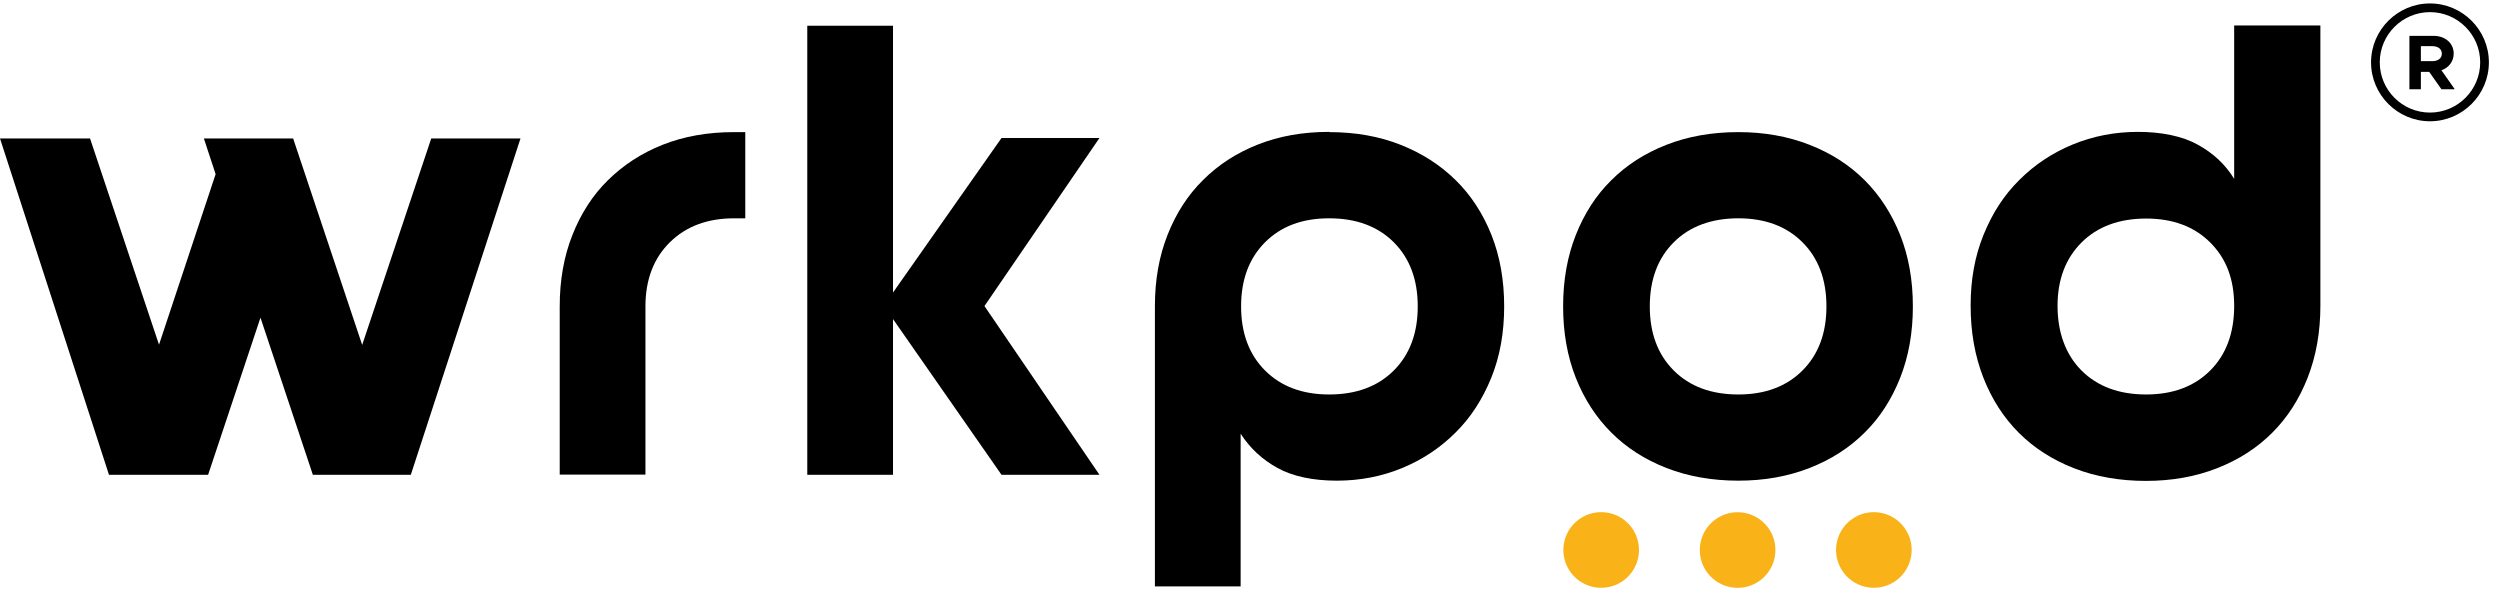<svg width="157" height="38" viewBox="0 0 157 38" fill="none" xmlns="http://www.w3.org/2000/svg">
<path d="M5.649 8.68L9.986 21.646L13.541 10.937L12.803 8.695H18.409L22.745 21.661L27.082 8.695H32.687L25.799 29.818H19.648L16.358 19.95L13.069 29.818H6.844L0 8.695H5.649V8.68Z" fill="black"/>
<path d="M46.803 8.297V13.71H46.11C44.428 13.71 43.086 14.212 42.068 15.215C41.05 16.218 40.534 17.56 40.534 19.242V29.803H35.15V19.242C35.15 17.59 35.416 16.1 35.947 14.758C36.478 13.415 37.215 12.265 38.174 11.321C39.133 10.377 40.269 9.624 41.611 9.093C42.953 8.562 44.443 8.297 46.095 8.297H46.788H46.803Z" fill="black"/>
<path d="M61.819 19.212L69.047 29.818H62.896L56.081 20.038V29.818H50.697V1.615H56.081V18.371L62.896 8.665H69.047L61.819 19.227V19.212Z" fill="black"/>
<path d="M83.473 8.297C85.125 8.297 86.615 8.562 87.957 9.093C89.299 9.624 90.45 10.362 91.423 11.321C92.397 12.279 93.134 13.43 93.665 14.757C94.196 16.1 94.462 17.59 94.462 19.242C94.462 20.894 94.196 22.383 93.651 23.726C93.105 25.068 92.367 26.218 91.409 27.163C90.45 28.121 89.344 28.859 88.06 29.39C86.777 29.921 85.405 30.186 83.945 30.186C82.484 30.186 81.186 29.921 80.228 29.39C79.269 28.859 78.502 28.151 77.912 27.236V36.824H72.528V19.227C72.528 17.575 72.793 16.085 73.325 14.743C73.856 13.4 74.593 12.25 75.552 11.306C76.511 10.347 77.646 9.61 78.989 9.079C80.331 8.547 81.821 8.282 83.473 8.282V8.297ZM83.473 24.773C85.169 24.773 86.526 24.271 87.529 23.268C88.532 22.265 89.034 20.923 89.034 19.242C89.034 17.56 88.532 16.218 87.529 15.215C86.526 14.212 85.169 13.71 83.473 13.71C81.776 13.71 80.449 14.212 79.446 15.215C78.443 16.218 77.941 17.56 77.941 19.242C77.941 20.923 78.443 22.265 79.446 23.268C80.449 24.271 81.791 24.773 83.473 24.773Z" fill="black"/>
<path d="M109.168 8.297C110.791 8.297 112.28 8.562 113.637 9.093C114.995 9.624 116.145 10.362 117.104 11.321C118.063 12.279 118.8 13.43 119.331 14.758C119.862 16.1 120.128 17.59 120.128 19.242C120.128 20.894 119.862 22.383 119.331 23.726C118.8 25.068 118.063 26.219 117.104 27.163C116.145 28.121 114.995 28.859 113.637 29.39C112.28 29.921 110.791 30.186 109.168 30.186C107.546 30.186 106.012 29.921 104.654 29.39C103.297 28.859 102.147 28.121 101.188 27.163C100.229 26.204 99.492 25.068 98.961 23.726C98.43 22.383 98.164 20.894 98.164 19.242C98.164 17.59 98.43 16.1 98.961 14.758C99.492 13.415 100.229 12.265 101.188 11.321C102.147 10.362 103.297 9.624 104.654 9.093C106.012 8.562 107.516 8.297 109.168 8.297ZM109.168 24.773C110.85 24.773 112.192 24.271 113.195 23.268C114.198 22.265 114.7 20.923 114.7 19.242C114.7 17.56 114.198 16.218 113.195 15.215C112.192 14.212 110.85 13.71 109.168 13.71C107.487 13.71 106.115 14.212 105.112 15.215C104.109 16.218 103.607 17.56 103.607 19.242C103.607 20.923 104.109 22.265 105.112 23.268C106.115 24.271 107.472 24.773 109.168 24.773Z" fill="black"/>
<path d="M145.72 1.6V19.197C145.72 20.849 145.454 22.354 144.923 23.711C144.392 25.068 143.655 26.218 142.696 27.177C141.737 28.136 140.587 28.874 139.23 29.405C137.873 29.936 136.383 30.201 134.76 30.201C133.138 30.201 131.604 29.936 130.247 29.405C128.89 28.874 127.739 28.136 126.78 27.177C125.821 26.218 125.084 25.068 124.553 23.711C124.022 22.354 123.756 20.849 123.756 19.197C123.756 17.545 124.022 16.085 124.568 14.743C125.113 13.4 125.851 12.25 126.81 11.306C127.768 10.347 128.875 9.609 130.158 9.078C131.441 8.547 132.813 8.282 134.273 8.282C135.734 8.282 137.047 8.547 138.005 9.078C138.979 9.609 139.746 10.318 140.306 11.232V1.6H145.69H145.72ZM134.775 24.773C136.456 24.773 137.799 24.271 138.802 23.268C139.805 22.265 140.306 20.908 140.306 19.212C140.306 17.516 139.805 16.232 138.802 15.229C137.799 14.226 136.456 13.725 134.775 13.725C133.093 13.725 131.722 14.226 130.719 15.229C129.716 16.232 129.214 17.56 129.214 19.212C129.214 20.864 129.716 22.265 130.719 23.268C131.722 24.271 133.079 24.773 134.775 24.773Z" fill="black"/>
<path d="M101.771 36.578C102.897 35.905 103.265 34.447 102.593 33.321C101.921 32.195 100.463 31.827 99.337 32.499C98.21 33.171 97.842 34.629 98.514 35.755C99.187 36.882 100.645 37.25 101.771 36.578Z" fill="#F9B217"/>
<path d="M110.339 36.581C111.466 35.909 111.834 34.451 111.162 33.325C110.489 32.199 109.031 31.83 107.905 32.503C106.779 33.175 106.411 34.633 107.083 35.759C107.755 36.885 109.213 37.253 110.339 36.581Z" fill="#F9B217"/>
<path d="M118.895 36.578C120.021 35.905 120.39 34.447 119.717 33.321C119.045 32.195 117.587 31.827 116.461 32.499C115.335 33.171 114.967 34.629 115.639 35.755C116.311 36.882 117.769 37.25 118.895 36.578Z" fill="#F9B217"/>
<path fill-rule="evenodd" clip-rule="evenodd" d="M152.602 0.762C154.34 0.762 155.756 2.178 155.756 3.916C155.756 5.654 154.34 7.07 152.602 7.07C150.864 7.07 149.449 5.654 149.449 3.916C149.449 2.178 150.864 0.762 152.602 0.762ZM152.602 0.216C154.638 0.216 156.302 1.88 156.302 3.916C156.302 5.952 154.638 7.616 152.602 7.616C150.566 7.616 148.902 5.952 148.902 3.916C148.902 1.88 150.566 0.216 152.602 0.216Z" fill="black"/>
<path d="M152.031 2.898H152.751C153.099 2.898 153.347 3.072 153.347 3.369C153.347 3.667 153.099 3.841 152.751 3.841H152.031V2.898ZM154.142 5.58L153.322 4.412C153.769 4.263 154.092 3.866 154.092 3.369C154.092 2.699 153.546 2.252 152.826 2.252H151.311V5.604H152.031V4.512H152.552L153.322 5.604H154.142V5.58Z" fill="black"/>
</svg>
